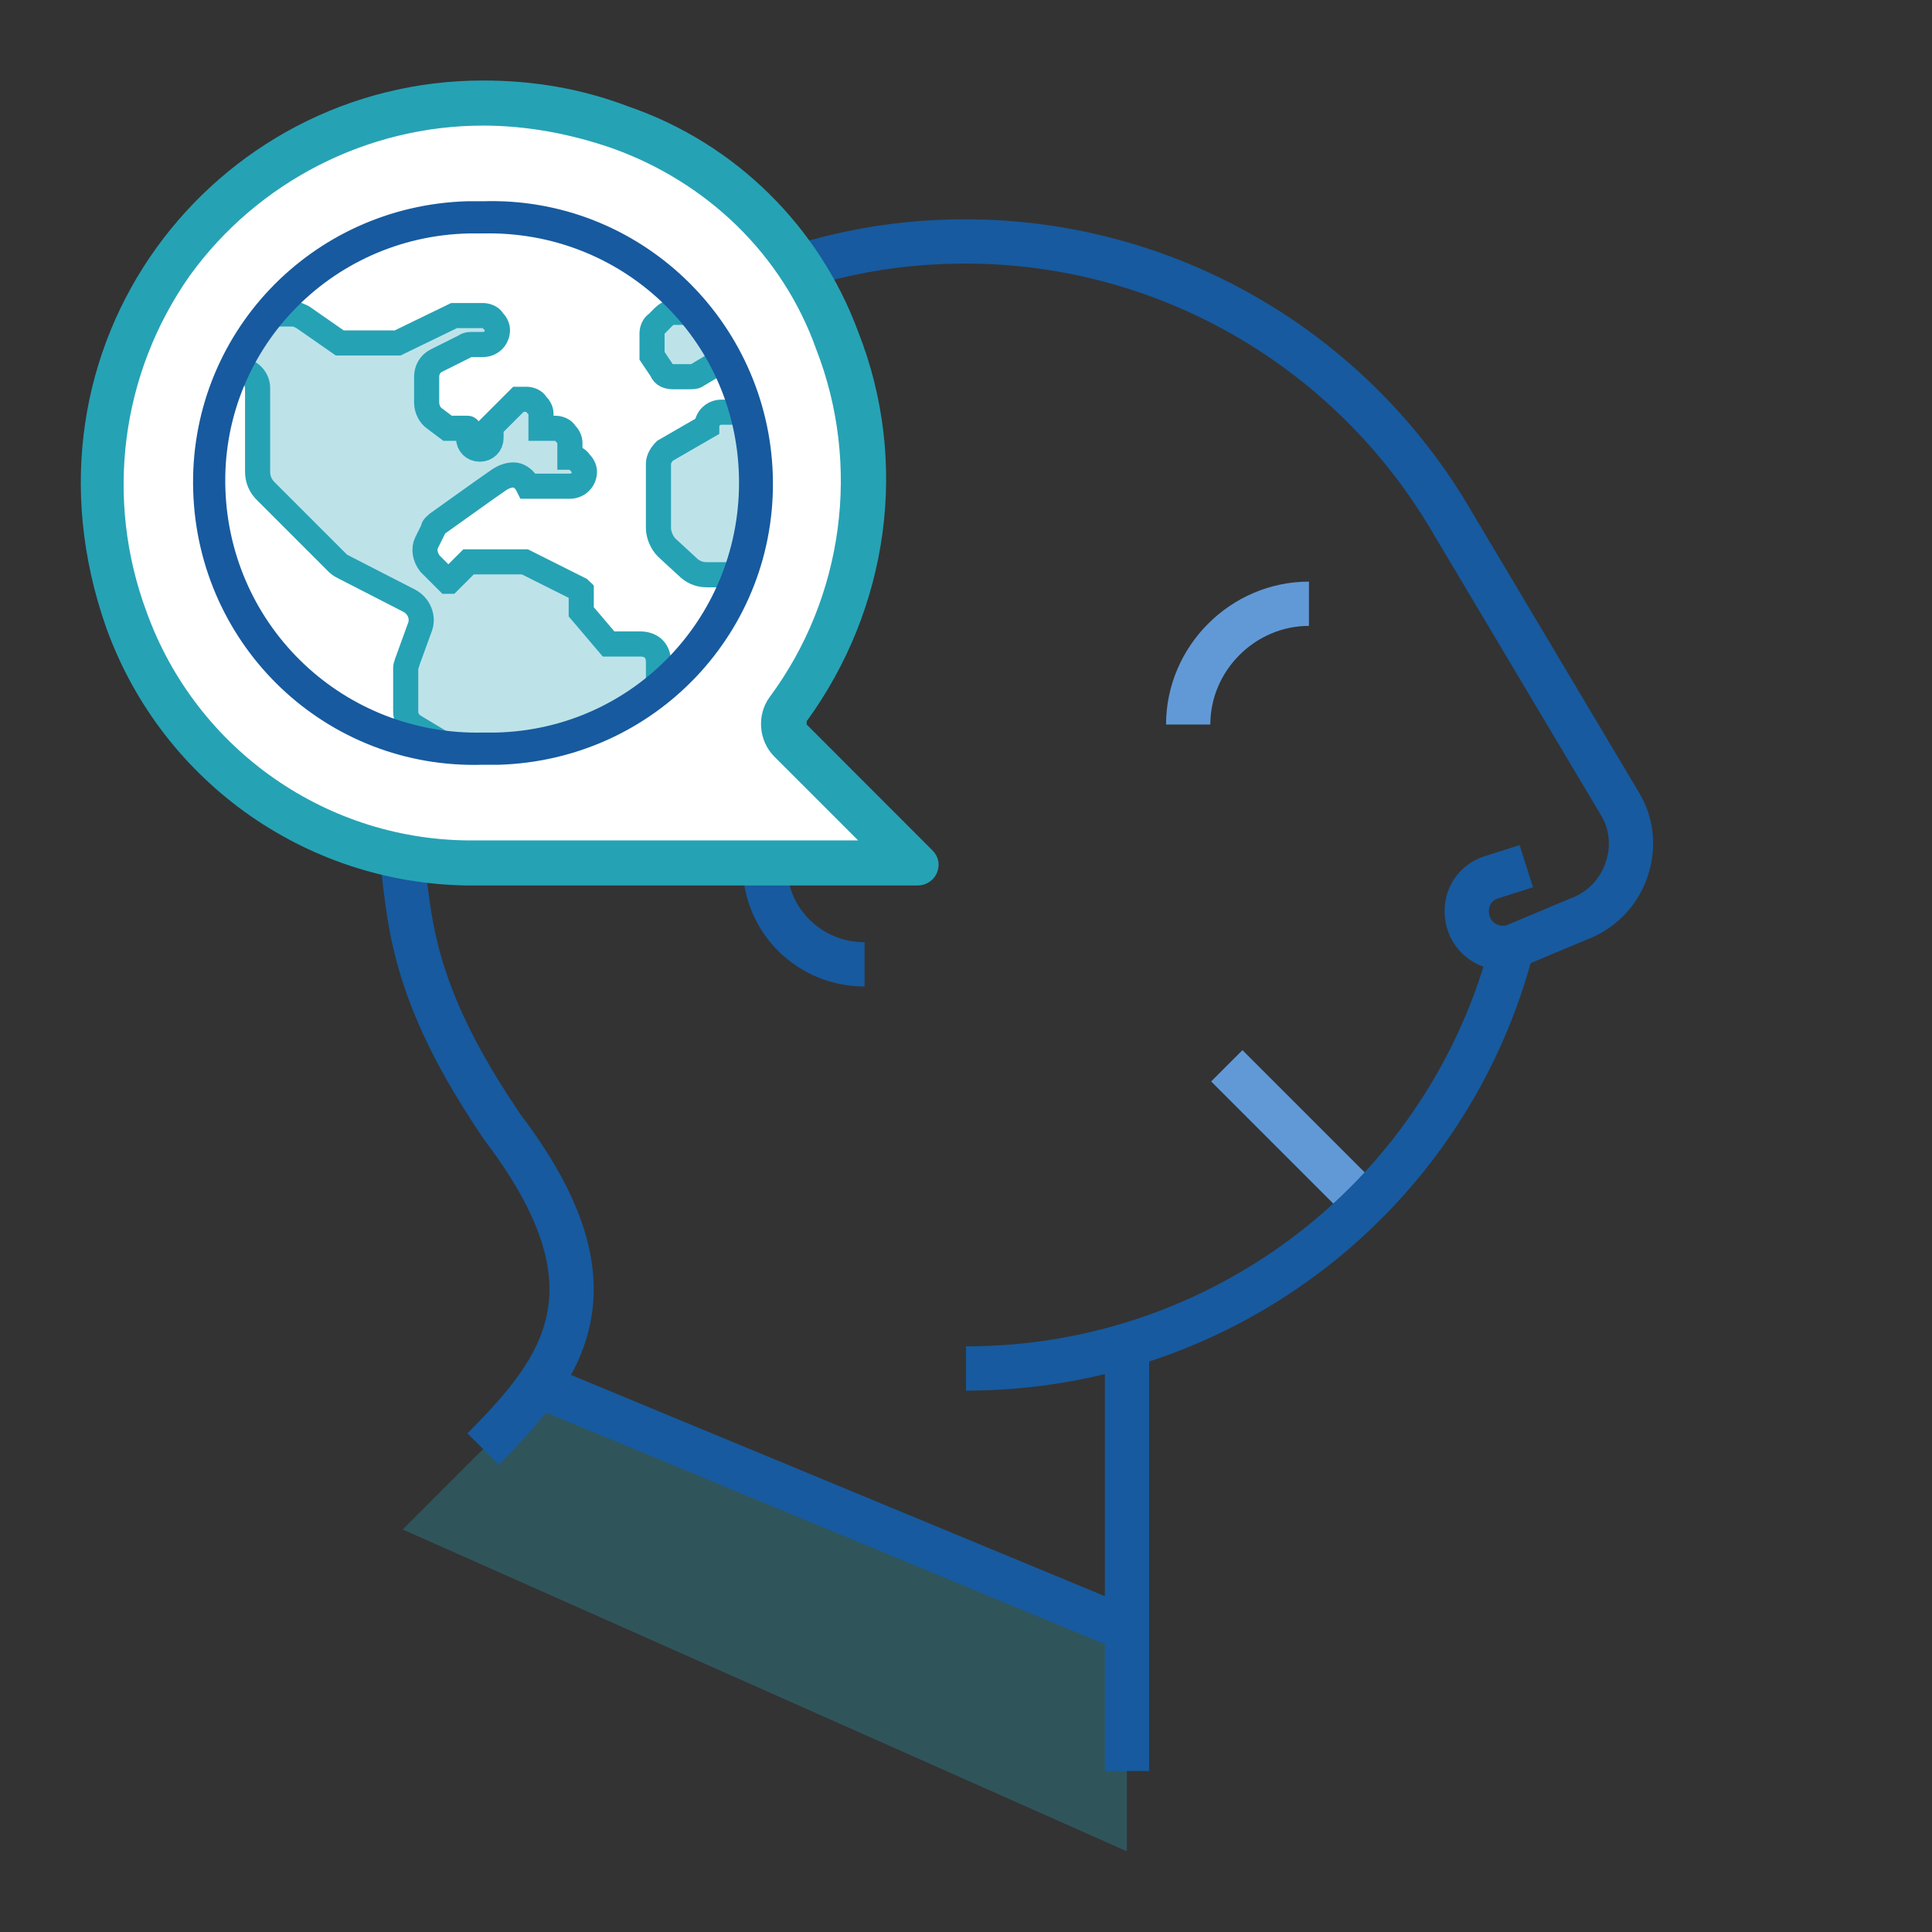 <?xml version="1.0" encoding="UTF-8"?>
<svg xmlns="http://www.w3.org/2000/svg" xmlns:xlink="http://www.w3.org/1999/xlink" width="120pt" height="120pt" viewBox="0 0 120 120" version="1.1">
<rect x="0" y="0" width="120" height="120" fill="#333333" stroke="none"/>
<defs>
<clipPath id="clip2">
  <path d="M 25 86 L 70 86 L 70 115 L 25 115 Z M 25 86 "/>
</clipPath>
<clipPath id="clip3">
  <path d="M 25 95 L 33.801 86.199 L 70 101.199 L 70 115 "/>
</clipPath>
<filter id="alpha" filterUnits="objectBoundingBox" x="0%" y="0%" width="100%" height="100%">
  <feColorMatrix type="matrix" in="SourceGraphic" values="0 0 0 0 1 0 0 0 0 1 0 0 0 0 1 0 0 0 1 0"/>
</filter>
<mask id="mask0">
  <g filter="url(#alpha)">
<rect x="0" y="0" width="120" height="120" style="fill:rgb(0%,0%,0%);fill-opacity:0.302;stroke:none;"/>
  </g>
</mask>
<clipPath id="clip4">
  <rect width="120" height="120"/>
</clipPath>
<g id="surface7" clip-path="url(#clip4)">
<path style=" stroke:none;fill-rule:nonzero;fill:rgb(14.902%,63.529%,70.98%);fill-opacity:1;" d="M 20 81.199 L 75 81.199 L 75 120 L 20 120 Z M 20 81.199 "/>
</g>
<clipPath id="clip5">
  <path d="M 37 27 L 116 27 L 116 114 L 37 114 Z M 37 27 "/>
</clipPath>
<clipPath id="clip6">
  <path d="M 21 19 L 116 19 L 116 120 L 21 120 Z M 21 19 "/>
</clipPath>
<clipPath id="clip7">
  <path d="M 0 1 L 116 1 L 116 120 L 0 120 Z M 0 1 "/>
</clipPath>
<clipPath id="clip8">
  <path d="M 34 1 L 116 1 L 116 84 L 34 84 Z M 34 1 "/>
</clipPath>
<clipPath id="clip9">
  <path d="M 6 6 L 57 6 L 57 54 L 6 54 Z M 6 6 "/>
</clipPath>
<clipPath id="clip10">
  <path d="M 29.5 53.602 C 19.801 53.699 11.102 47.602 7.801 38.5 C 5 31.102 6.102 22.801 10.699 16.301 C 15.102 10 22.301 6.301 30 6.301 C 32.898 6.301 35.801 6.801 38.5 7.801 C 44.801 10 49.699 14.898 52 21.102 C 55 28.699 53.898 37.398 49 44 C 48.5 44.602 48.602 45.5 49.102 46 L 56.699 53.602 Z M 29.5 53.602 "/>
</clipPath>
<clipPath id="clip11">
  <path d="M 5 5 L 59 5 L 59 55 L 5 55 Z M 5 5 "/>
</clipPath>
<clipPath id="clip12">
  <path d="M 30 5 C 13.301 5 0.398 21.398 6.602 39 C 10.102 48.699 19.301 55.102 29.602 55 L 57 55 C 57.5 55 58 54.699 58.199 54.199 C 58.398 53.699 58.301 53.199 57.898 52.801 L 50.102 45 C 50.102 44.898 50.102 44.898 50.102 44.801 C 55.199 37.801 56.5 28.699 53.301 20.602 C 50.898 14.102 45.699 8.898 39 6.602 C 36.102 5.5 33.102 5 30 5 Z M 30 7.801 C 32.699 7.801 35.398 8.301 38 9.199 C 43.898 11.301 48.602 15.801 50.699 21.699 C 53.5 28.898 52.398 37.102 47.801 43.301 C 47 44.398 47.102 46 48.102 47 L 53.301 52.199 L 29.5 52.199 C 20.398 52.301 12.199 46.602 9.102 38 C 6.5 31 7.5 23.199 11.801 17.102 C 16 11.301 22.801 7.801 30 7.801 Z M 30 7.801 "/>
</clipPath>
<clipPath id="clip13">
  <path d="M 14 19 L 41 19 L 41 48 L 14 48 Z M 14 19 "/>
</clipPath>
<clipPath id="clip14">
  <path d="M 40.898 43.102 L 40.898 41.102 C 40.898 40.5 40.398 40 39.801 40 L 37.898 40 C 37.898 40 37.801 40 37.801 40 L 36.102 37.898 C 36.102 37.898 36.102 37.898 36.102 37.801 L 36.102 36.602 C 36.102 36.602 36.102 36.5 36 36.5 L 32.602 34.801 L 29.102 34.801 C 29.102 34.801 29 34.801 29 34.801 L 27.898 36 C 27.898 36 27.801 36 27.801 36 L 26.699 34.898 C 26.398 34.602 26.301 34.102 26.5 33.602 L 26.898 32.801 C 27 32.602 27.102 32.5 27.199 32.398 L 30 30.398 L 30.801 29.602 C 31 29.398 31.398 29.301 31.699 29.301 C 32 29.301 32.301 29.5 32.5 29.801 L 32.602 30 L 35.199 30 C 35.699 30 36.102 29.602 36.102 29.102 C 36.102 28.898 36 28.602 35.801 28.5 C 35.602 28.301 35.398 28.199 35.199 28.199 L 35.199 27.301 C 35.199 27.102 35.102 26.801 34.898 26.699 C 34.699 26.602 34.5 26.398 34.301 26.398 L 33.398 26.398 L 33.398 25.5 C 33.398 25.301 33.301 25 33.102 24.898 C 32.898 24.801 32.699 24.602 32.5 24.602 L 32.102 24.602 C 32.102 24.602 32.102 24.602 32 24.602 L 30.301 26.301 C 30.301 26.301 30.301 26.398 30.301 26.398 L 30.301 27 C 30.301 27.398 30 27.699 29.602 27.699 C 29.199 27.699 29 27.398 29 27 L 29 26.5 C 29 26.5 29 26.398 28.898 26.398 C 28.898 26.398 28.801 26.398 28.801 26.398 L 27.602 26.398 L 27 26 C 26.699 25.801 26.5 25.398 26.5 25 L 26.5 23.199 C 26.5 22.801 26.699 22.398 27.102 22.199 L 28.898 21.301 C 29 21.199 29.199 21.199 29.301 21.199 L 30 21.199 C 30.199 21.199 30.5 21.102 30.602 20.898 C 30.801 20.699 30.898 20.5 30.898 20.301 C 30.898 19.801 30.5 19.5 30 19.5 L 28.199 19.5 L 24.699 21.199 L 21.102 21.199 L 18.801 19.602 C 18.602 19.5 18.398 19.398 18.199 19.398 L 16.301 19.398 L 14.199 23 L 14.898 23 C 15.5 23 16 23.5 16 24.102 L 16 29.301 C 16 29.801 16.199 30.199 16.5 30.5 L 21 35 C 21.102 35.102 21.301 35.199 21.5 35.301 L 25.398 37.301 C 26 37.602 26.301 38.301 26 38.898 L 25.199 41.102 C 25.199 41.199 25.102 41.301 25.102 41.5 L 25.102 44.199 C 25.102 44.602 25.301 44.898 25.602 45.102 C 26.5 45.801 27.5 46.398 28.602 47 C 37 47.102 40.898 43.602 40.898 43.102 Z M 40.898 43.102 "/>
</clipPath>
<mask id="mask1">
  <g filter="url(#alpha)">
<rect x="0" y="0" width="120" height="120" style="fill:rgb(0%,0%,0%);fill-opacity:0.302;stroke:none;"/>
  </g>
</mask>
<clipPath id="clip15">
  <rect width="120" height="120"/>
</clipPath>
<g id="surface10" clip-path="url(#clip15)">
<path style=" stroke:none;fill-rule:nonzero;fill:rgb(14.902%,63.529%,70.98%);fill-opacity:1;" d="M 9.199 14.5 L 45.898 14.5 L 45.898 52.102 L 9.199 52.102 Z M 9.199 14.5 "/>
</g>
<clipPath id="clip16">
  <path d="M 0 1 L 50 1 L 50 69 L 0 69 Z M 0 1 "/>
</clipPath>
<clipPath id="clip17">
  <path d="M 0 1 L 63 1 L 63 65 L 0 65 Z M 0 1 "/>
</clipPath>
<clipPath id="clip18">
  <path d="M 18 1 L 68 1 L 68 46 L 18 46 Z M 18 1 "/>
</clipPath>
<clipPath id="clip19">
  <path d="M 41 25 L 48 25 L 48 36 L 41 36 Z M 41 25 "/>
</clipPath>
<clipPath id="clip20">
  <path d="M 46.199 35.699 L 43.898 35.699 C 43.398 35.699 43 35.5 42.699 35.199 L 41.5 34 C 41.199 33.699 41 33.199 41 32.801 L 41 28.801 C 41 28.5 41.199 28.199 41.398 28 L 44 26.5 C 44 26 44.398 25.602 44.898 25.602 L 46.699 25.602 C 47.898 30.398 46.602 35.699 46.199 35.699 Z M 46.199 35.699 "/>
</clipPath>
<mask id="mask2">
  <g filter="url(#alpha)">
<rect x="0" y="0" width="120" height="120" style="fill:rgb(0%,0%,0%);fill-opacity:0.302;stroke:none;"/>
  </g>
</mask>
<clipPath id="clip21">
  <rect width="120" height="120"/>
</clipPath>
<g id="surface13" clip-path="url(#clip21)">
<path style=" stroke:none;fill-rule:nonzero;fill:rgb(14.902%,63.529%,70.98%);fill-opacity:1;" d="M 35.898 20.602 L 52.199 20.602 L 52.199 40.699 L 35.898 40.699 Z M 35.898 20.602 "/>
</g>
<clipPath id="clip22">
  <path d="M 40 18 L 46 18 L 46 24 L 40 24 Z M 40 18 "/>
</clipPath>
<clipPath id="clip23">
  <path d="M 45.301 22.102 L 43.301 23.301 C 43.199 23.398 43 23.398 42.801 23.398 L 41.801 23.398 C 41.5 23.398 41.199 23.301 41.102 23 L 40.5 22.102 L 40.5 20.699 C 40.5 20.5 40.602 20.199 40.801 20.102 L 41.199 19.699 C 41.398 19.5 41.602 19.398 41.801 19.398 L 42.301 19.398 C 42.301 19.398 42.398 19.398 42.398 19.398 L 43.199 18.602 Z M 45.301 22.102 "/>
</clipPath>
<mask id="mask3">
  <g filter="url(#alpha)">
<rect x="0" y="0" width="120" height="120" style="fill:rgb(0%,0%,0%);fill-opacity:0.302;stroke:none;"/>
  </g>
</mask>
<clipPath id="clip24">
  <rect width="120" height="120"/>
</clipPath>
<g id="surface16" clip-path="url(#clip24)">
<path style=" stroke:none;fill-rule:nonzero;fill:rgb(14.902%,63.529%,70.98%);fill-opacity:1;" d="M 35.5 13.699 L 50.301 13.699 L 50.301 28.5 L 35.5 28.5 Z M 35.5 13.699 "/>
</g>
<clipPath id="clip25">
  <path d="M 11 12 L 49 12 L 49 48 L 11 48 Z M 11 12 "/>
</clipPath>
<clipPath id="clip26">
  <path d="M 30 12.5 C 29.699 12.5 29.398 12.5 29 12.5 C 19.301 12.801 11.699 20.801 12 30.5 C 12.301 40.199 20.301 47.801 30 47.5 C 30.301 47.5 30.602 47.5 31 47.5 C 40.699 47.199 48.301 39.199 48 29.5 C 47.699 19.898 39.699 12.199 30 12.5 Z M 30 14.5 C 38.602 14.301 45.699 21 45.898 29.602 C 46.102 38.199 39.398 45.301 30.801 45.5 L 30 45.5 C 21.398 45.699 14.301 39 14 30.398 C 13.699 21.801 20.5 14.699 29.102 14.5 Z M 30 14.5 "/>
</clipPath>
<clipPath id="clip1">
  <rect width="120" height="120"/>
</clipPath>
<g id="surface18" clip-path="url(#clip1)">
<g clip-path="url(#clip2)" clip-rule="nonzero">
<g clip-path="url(#clip3)" clip-rule="nonzero">
<use xlink:href="#surface7" mask="url(#mask0)"/>
</g>
</g>
<path style="fill:none;stroke-width:2.75;stroke-linecap:butt;stroke-linejoin:miter;stroke:rgb(9.02%,35.294%,62.353%);stroke-opacity:1;stroke-miterlimit:10;" d="M 47.5 52.5 L 47.5 53.699 C 47.5 57.199 50.301 59.898 53.699 59.898 "/>
<g clip-path="url(#clip5)" clip-rule="nonzero">
<path style="fill:none;stroke-width:2.75;stroke-linecap:butt;stroke-linejoin:miter;stroke:rgb(38.039%,60%,84.314%);stroke-opacity:1;stroke-miterlimit:10;" d="M 85 75 L 76.199 66.199 "/>
</g>
<g clip-path="url(#clip6)" clip-rule="nonzero">
<path style="fill:none;stroke-width:2.75;stroke-linecap:butt;stroke-linejoin:miter;stroke:rgb(9.02%,35.294%,62.353%);stroke-opacity:1;stroke-miterlimit:10;" d="M 94 58.5 C 90.102 74.102 76.102 85 60 85 "/>
</g>
<g clip-path="url(#clip7)" clip-rule="nonzero">
<path style="fill:none;stroke-width:2.75;stroke-linecap:butt;stroke-linejoin:miter;stroke:rgb(9.02%,35.294%,62.353%);stroke-opacity:1;stroke-miterlimit:10;" d="M 30 90 C 35 85 38.801 80 31.199 70 C 27.602 64.699 25.898 60.602 25.301 56 C 22.199 34.898 38.102 15.301 59.398 15 C 72.102 14.801 83.898 21.5 90.301 32.602 L 100.602 49.898 C 101.398 51.199 101.5 52.699 101 54.102 C 100.5 55.5 99.398 56.602 98 57.102 L 94.199 58.699 C 93.5 59 92.699 58.898 92.102 58.5 C 91.5 58.102 91.102 57.398 91.102 56.602 C 91.102 55.602 91.699 54.801 92.602 54.5 L 94.801 53.801 "/>
</g>
<path style="fill:none;stroke-width:2.75;stroke-linecap:butt;stroke-linejoin:miter;stroke:rgb(9.02%,35.294%,62.353%);stroke-opacity:1;stroke-miterlimit:10;" d="M 70 83.801 L 70 110 "/>
<g clip-path="url(#clip8)" clip-rule="nonzero">
<path style="fill:none;stroke-width:2.75;stroke-linecap:butt;stroke-linejoin:miter;stroke:rgb(38.039%,60%,84.314%);stroke-opacity:1;stroke-miterlimit:10;" d="M 73.801 45 C 73.801 40.898 77.199 37.5 81.301 37.5 "/>
</g>
<g clip-path="url(#clip9)" clip-rule="nonzero">
<g clip-path="url(#clip10)" clip-rule="nonzero">
<path style=" stroke:none;fill-rule:nonzero;fill:rgb(100%,100%,100%);fill-opacity:1;" d="M 1.398 1.398 L 61.699 1.398 L 61.699 58.602 L 1.398 58.602 Z M 1.398 1.398 "/>
</g>
</g>
<g clip-path="url(#clip11)" clip-rule="nonzero">
<g clip-path="url(#clip12)" clip-rule="nonzero">
<path style=" stroke:none;fill-rule:nonzero;fill:rgb(14.902%,63.529%,70.98%);fill-opacity:1;" d="M 0 0 L 63.301 0 L 63.301 60 L 0 60 Z M 0 0 "/>
</g>
</g>
<path style="fill:none;stroke-width:2.75;stroke-linecap:butt;stroke-linejoin:miter;stroke:rgb(9.02%,35.294%,62.353%);stroke-opacity:1;stroke-miterlimit:10;" d="M 33.801 86.199 L 70 101.199 "/>
<g clip-path="url(#clip13)" clip-rule="nonzero">
<g clip-path="url(#clip14)" clip-rule="nonzero">
<use xlink:href="#surface10" mask="url(#mask1)"/>
</g>
</g>
<g clip-path="url(#clip16)" clip-rule="nonzero">
<path style="fill:none;stroke-width:1.56;stroke-linecap:butt;stroke-linejoin:miter;stroke:rgb(14.902%,63.529%,70.98%);stroke-opacity:1;stroke-miterlimit:10;" d="M 14.898 23 C 15.5 23 16 23.5 16 24.102 L 16 29.301 C 16 29.801 16.199 30.199 16.5 30.5 L 21 35 C 21.102 35.102 21.301 35.199 21.5 35.301 L 25.398 37.301 C 26 37.602 26.301 38.301 26.102 38.898 L 25.301 41.102 C 25.301 41.199 25.199 41.301 25.199 41.5 L 25.199 44.199 C 25.199 44.602 25.398 44.898 25.699 45.102 L 27.699 46.301 "/>
</g>
<g clip-path="url(#clip17)" clip-rule="nonzero">
<path style="fill:none;stroke-width:1.56;stroke-linecap:butt;stroke-linejoin:miter;stroke:rgb(14.902%,63.529%,70.98%);stroke-opacity:1;stroke-miterlimit:10;" d="M 17 19.5 L 18.199 19.5 C 18.398 19.5 18.602 19.602 18.801 19.699 L 21.102 21.301 L 24.699 21.301 L 28.199 19.602 L 30 19.602 C 30.199 19.602 30.5 19.699 30.602 19.898 C 30.801 20.102 30.898 20.301 30.898 20.5 C 30.898 21 30.5 21.398 30 21.398 L 29.301 21.398 C 29.199 21.398 29 21.398 28.898 21.5 L 27.102 22.398 C 26.699 22.602 26.5 23 26.5 23.398 L 26.5 25 C 26.5 25.398 26.699 25.801 27 26 L 27.801 26.602 L 29 26.602 C 29.102 26.602 29.102 26.602 29.102 26.699 L 29.102 27.199 C 29.102 27.602 29.398 27.898 29.801 27.898 C 30.199 27.898 30.5 27.602 30.5 27.199 L 30.5 26.602 C 30.5 26.602 30.5 26.5 30.5 26.5 L 32.199 24.801 C 32.199 24.801 32.199 24.801 32.301 24.801 L 32.699 24.801 C 32.898 24.801 33.199 24.898 33.301 25.102 C 33.5 25.301 33.602 25.5 33.602 25.699 L 33.602 26.602 L 34.5 26.602 C 34.699 26.602 35 26.699 35.102 26.898 C 35.301 27.102 35.398 27.301 35.398 27.5 L 35.398 28.398 C 35.602 28.398 35.898 28.5 36 28.699 C 36.199 28.898 36.301 29.102 36.301 29.301 C 36.301 29.801 35.898 30.199 35.398 30.199 L 32.801 30.199 L 32.699 30 C 32.5 29.699 32.199 29.5 31.898 29.5 C 31.602 29.5 31.301 29.602 31 29.801 L 30 30.5 L 27.199 32.5 C 27.102 32.602 26.898 32.699 26.898 32.898 L 26.5 33.699 C 26.301 34.102 26.398 34.602 26.699 35 L 27.801 36.102 C 27.801 36.102 27.898 36.102 27.898 36.102 L 29.102 34.898 C 29.102 34.898 29.199 34.898 29.199 34.898 L 32.602 34.898 L 36 36.602 C 36 36.602 36.102 36.699 36.102 36.699 L 36.102 37.898 C 36.102 37.898 36.102 37.898 36.102 38 L 37.801 40 C 37.801 40 37.898 40 37.898 40 L 39.801 40 C 40.102 40 40.398 40.102 40.602 40.301 C 40.801 40.5 40.898 40.801 40.898 41.102 L 40.898 42.301 "/>
</g>
<path style="fill:none;stroke-width:1.56;stroke-linecap:butt;stroke-linejoin:miter;stroke:rgb(14.902%,63.529%,70.98%);stroke-opacity:1;stroke-miterlimit:10;" d="M 46.199 35.699 L 43.898 35.699 C 43.398 35.699 43 35.5 42.699 35.199 L 41.398 34 C 41.102 33.699 40.898 33.199 40.898 32.801 L 40.898 28.801 C 40.898 28.5 41.102 28.199 41.301 28 L 43.898 26.5 C 43.898 26 44.301 25.602 44.801 25.602 L 46.602 25.602 "/>
<g clip-path="url(#clip18)" clip-rule="nonzero">
<path style="fill:none;stroke-width:1.56;stroke-linecap:butt;stroke-linejoin:miter;stroke:rgb(14.902%,63.529%,70.98%);stroke-opacity:1;stroke-miterlimit:10;" d="M 45.301 22.102 L 43.301 23.301 C 43.199 23.398 43 23.398 42.801 23.398 L 41.801 23.398 C 41.5 23.398 41.199 23.301 41.102 23 L 40.5 22.102 L 40.5 20.699 C 40.5 20.5 40.602 20.199 40.801 20.102 L 41.199 19.699 C 41.398 19.5 41.602 19.398 41.801 19.398 L 42.301 19.398 C 42.301 19.398 42.398 19.398 42.398 19.398 L 43.199 18.602 "/>
</g>
<g clip-path="url(#clip19)" clip-rule="nonzero">
<g clip-path="url(#clip20)" clip-rule="nonzero">
<use xlink:href="#surface13" mask="url(#mask2)"/>
</g>
</g>
<g clip-path="url(#clip22)" clip-rule="nonzero">
<g clip-path="url(#clip23)" clip-rule="nonzero">
<use xlink:href="#surface16" mask="url(#mask3)"/>
</g>
</g>
<g clip-path="url(#clip25)" clip-rule="nonzero">
<g clip-path="url(#clip26)" clip-rule="nonzero">
<path style=" stroke:none;fill-rule:nonzero;fill:rgb(9.02%,35.294%,62.353%);fill-opacity:1;" d="M 7 7.5 L 53 7.5 L 53 52.5 L 7 52.5 Z M 7 7.5 "/>
</g>
</g>
</g>
</defs>
<g id="surface1">
<use xlink:href="#surface18"/>
</g>
</svg>
